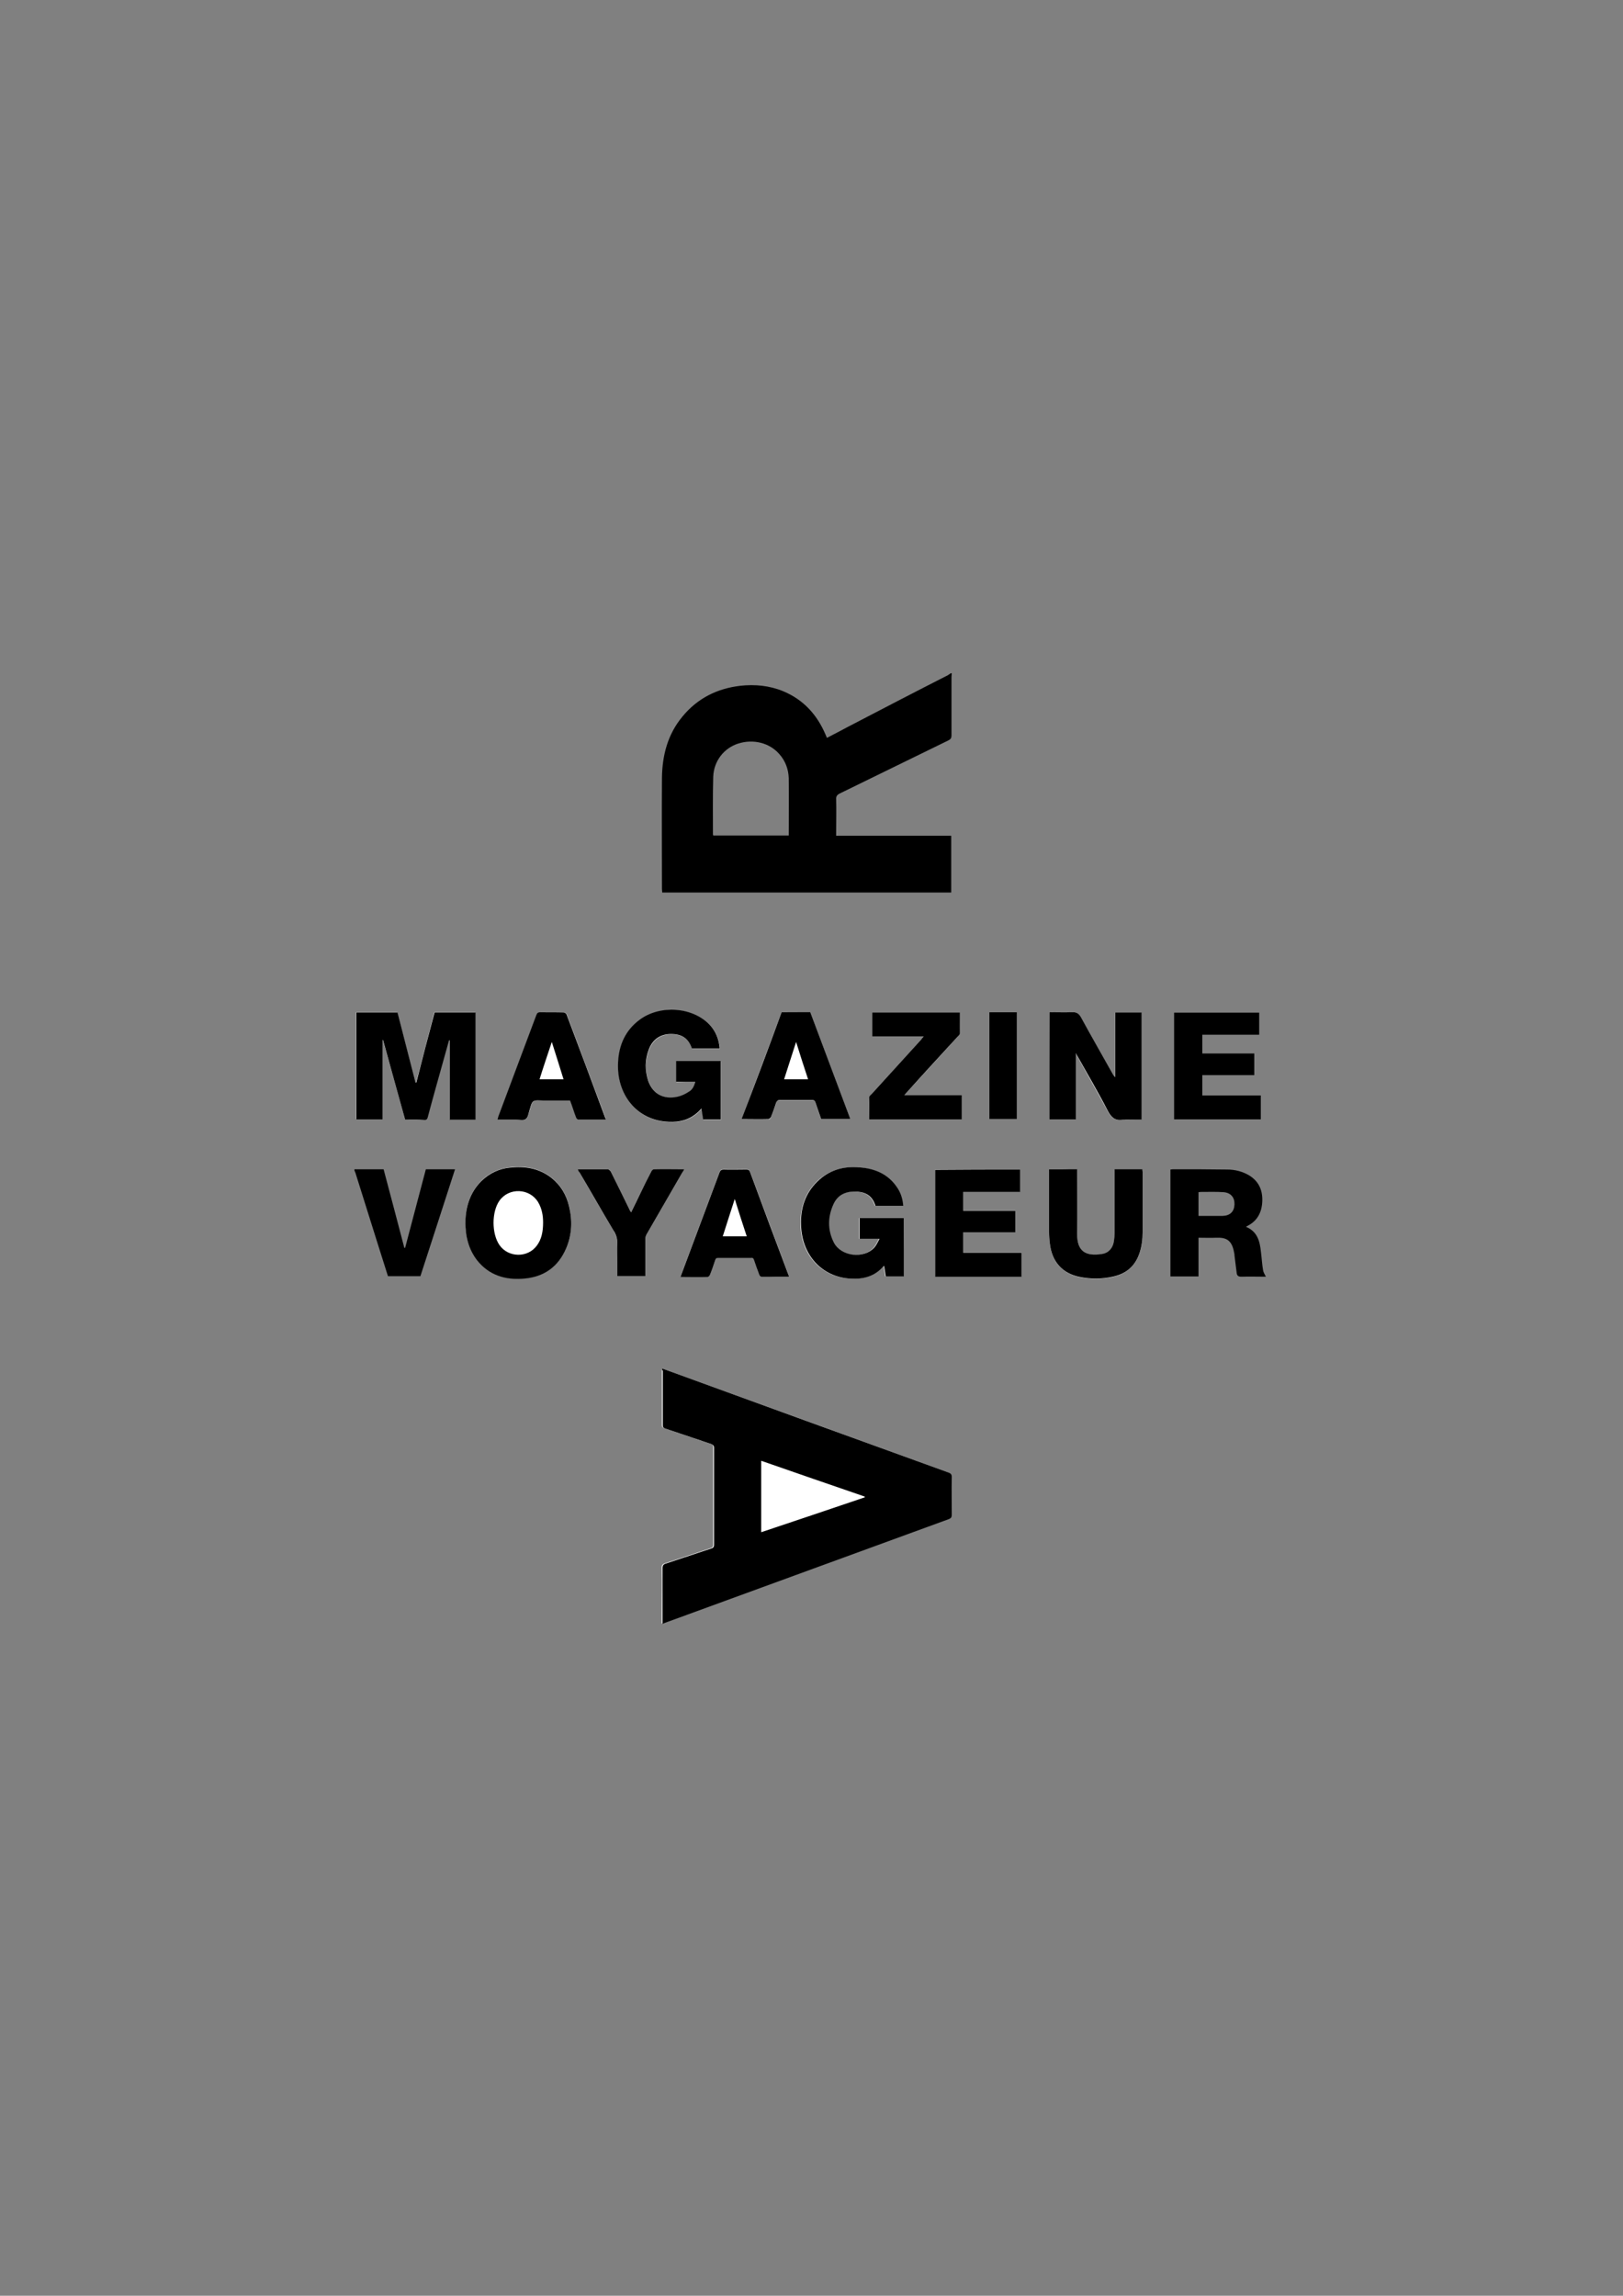 <?xml version="1.0" encoding="utf-8"?>
<!-- Generator: Adobe Illustrator 25.2.3, SVG Export Plug-In . SVG Version: 6.00 Build 0)  -->
<svg version="1.1" id="Calque_1" xmlns="http://www.w3.org/2000/svg" xmlns:xlink="http://www.w3.org/1999/xlink" x="0px" y="0px"
	 viewBox="0 0 595.3 841.9" style="enable-background:new 0 0 595.3 841.9;" xml:space="preserve">
<rect x="0" y="0" width="595.3" height="841.9" fill="#808080" stroke="none"/>
<style type="text/css">
	.st0{fill:#FFFFFF;}
</style>
<g>
	<path class="st0" d="M242.9,501.9c0,0.3-0.1,0.5-0.1,0.7c0,6.7,0,13.4,0,20c0,0.8,0.4,1,1,1.2c5.6,1.9,11.3,3.9,16.9,5.7
		c0.7,0.2,0.9,0.5,0.9,1.3c0,11.9,0,23.8,0,35.6c0,0.8-0.3,1.2-1.1,1.4c-5.5,1.8-11,3.7-16.6,5.5c-0.9,0.3-1.2,0.7-1.2,1.7
		c0.1,5.6,0,11.3,0,16.9c0,1.1,0,2.2,0,3.5c1.4-0.5,2.7-1,4-1.5c33.7-12.3,67.3-24.6,101-36.9c0.9-0.3,1.1-0.7,1.1-1.6
		c0-4.6,0-9.3,0-13.9c0-0.9-0.3-1.3-1.2-1.6c-34.6-12.6-69.2-25.1-103.8-37.7C243.7,502.1,243.4,502,242.9,501.9z M148.6,410.6
		c2.3,0,4.6,0,6.8,0c0.8,0,1.2-0.2,1.4-1c1.8-6.8,3.7-13.5,5.6-20.3c0.7-2.6,1.5-5.3,2.2-7.9c0.1,0,0.2,0,0.2,0c0,9.7,0,19.4,0,29.1
		c3.2,0,6.4,0,9.5,0c0-13.1,0-26.2,0-39.3c-5,0-10,0-15,0c-2.2,8.6-4.4,17.2-6.7,25.7c-0.1,0-0.2,0-0.3,0
		c-2.2-8.6-4.4-17.1-6.6-25.7c-5.1,0-10.1,0-15.1,0c0,13.1,0,26.2,0,39.2c3.2,0,6.4,0,9.6,0c0-9.7,0-19.4,0-29.1c0.1,0,0.1,0,0.2,0
		C143.2,391.1,145.9,400.7,148.6,410.6z M384.9,410.5c3.3,0,6.4,0,9.6,0c0-8.1,0-16,0-24.3c0.3,0.5,0.5,0.8,0.6,1.1
		c3.7,6.7,7.5,13.3,11.1,20c1.3,2.5,2.7,3.8,5.6,3.3c1.5-0.3,3,0,4.6,0c0.7,0,1.5,0,2.2,0c0-13.2,0-26.3,0-39.3c-3.2,0-6.4,0-9.7,0
		c0,8,0,15.8,0,23.7c-0.4-0.3-0.6-0.6-0.8-1c-3.9-7-7.9-13.9-11.7-20.9c-0.8-1.5-1.6-2-3.3-1.9c-2.7,0.2-5.5,0-8.3,0
		C384.9,384.4,384.9,397.4,384.9,410.5z M331.5,446.7c-5.6,0-11,0-16.4,0c0,2.5,0,5,0,7.6c2.4,0,4.6,0,7.3,0
		c-0.7,1.3-1.2,2.4-1.9,3.2c-3.9,4.4-12.3,3.4-14.9-1.9c-2.3-4.6-2.2-9.4-0.1-14c1.6-3.5,4.7-5,8.9-4.6c3.4,0.3,5.5,1.9,6.5,5.2
		c3.4,0,6.8,0,10.2,0c-0.2-2.5-0.9-4.8-2.3-6.8c-3.3-4.9-8.2-6.8-13.8-7.3c-5.9-0.4-11.2,1.1-15.5,5.3c-4.4,4.4-6,9.8-5.9,15.8
		c0.3,11.1,7.7,19.1,18.1,19.7c4.7,0.3,8.9-0.8,12.1-4.5c0.1-0.1,0.2-0.1,0.3-0.1c0.2,1.3,0.4,2.5,0.6,3.8c2.3,0,4.4,0,6.6,0
		C331.5,460.9,331.5,453.8,331.5,446.7z M255,396.7c-0.3,1.7-1,3-2.3,3.8c-1.3,0.8-2.7,1.5-4.1,1.8c-5.1,1.1-9-1-10.7-5.7
		c-1.4-3.9-1.3-7.9,0.2-11.7c1.4-3.7,4.3-5.6,8.1-5.6c4.1,0,6.4,1.6,7.7,5.3c3.4,0,6.7,0,10.2,0c-0.3-3.4-1.5-6.4-3.8-8.8
		c-6.2-6.4-18-7.3-25.5-1.8c-5.3,3.9-7.7,9.3-8,15.7c-0.6,11.5,6.6,21.3,18.6,21.8c3.8,0.2,7.4-0.7,10.4-3.3c0.5-0.5,1-1,1.6-1.6
		c0.2,1.4,0.4,2.7,0.6,4c2.2,0,4.4,0,6.5,0c0-7.2,0-14.3,0-21.4c-5.5,0-10.9,0-16.4,0c0,2.6,0,5.1,0,7.6
		C250.3,396.7,252.6,396.7,255,396.7z M170.7,448.1c0.1,5.4,1.2,10,4.3,14c4.4,5.5,10.4,7.3,17.2,6.7c7.4-0.6,12.7-4.4,15.5-11.2
		c2.1-5,2.3-10.2,1-15.4c-1-4.2-3.1-7.7-6.5-10.4c-4.5-3.5-9.7-4.3-15.2-3.7c-4,0.5-7.5,2-10.3,4.8
		C172.3,437.3,170.8,442.6,170.7,448.1z M430.6,410.5c10.6,0,21.2,0,31.9,0c0-2.9,0-5.8,0-8.8c-7.2,0-14.4,0-21.5,0
		c0-2.5,0-4.9,0-7.4c6.4,0,12.7,0,19.1,0c0-2.7,0-5.3,0-8c-6.4,0-12.8,0-19.1,0c0-2.3,0-4.5,0-6.8c7,0,14,0,20.9,0
		c0-2.8,0-5.5,0-8.2c-10.5,0-20.8,0-31.3,0C430.6,384.4,430.6,397.4,430.6,410.5z M374.2,428.9c-10.5,0-20.9,0-31.2,0
		c0,13.1,0,26.2,0,39.2c10.6,0,21.2,0,31.7,0c0-2.9,0-5.8,0-8.8c-7.2,0-14.3,0-21.4,0c0-2.5,0-4.9,0-7.5c6.4,0,12.8,0,19.1,0
		c0-2.7,0-5.2,0-7.9c-6.4,0-12.7,0-19.1,0c0-2.3,0-4.5,0-6.9c7,0,14,0,20.9,0C374.2,434.3,374.2,431.6,374.2,428.9z M384.8,428.8
		c0,0.6,0,1.1,0,1.5c0,7.2,0,14.3,0,21.5c0,1.5,0.1,3,0.3,4.5c0.8,6.6,4.6,10.7,11,12.1c4,0.8,8,0.8,12-0.1c4.6-1,8-3.7,9.7-8.2
		c1-2.7,1.3-5.5,1.3-8.4c0-7.3,0-14.6,0-21.8c0-0.3,0-0.7-0.1-1c-3.5,0-6.8,0-10.2,0c0,0.6,0,1,0,1.5c0,7.3,0,14.6,0,22
		c0,0.9-0.1,1.8-0.2,2.7c-0.4,2.7-2,4.5-4.6,4.9c-5.4,0.7-9-0.8-8.9-7.4c0.1-7.4,0-14.9,0-22.3c0-0.5,0-0.9,0-1.4
		C391.6,428.8,388.3,428.8,384.8,428.8z M338.8,380.1c-0.5,0.5-0.7,0.8-0.9,1.1c-6.1,6.7-12.2,13.4-18.2,20
		c-0.3,0.4-0.9,0.8-0.9,1.2c-0.1,2.7,0,5.4,0,8.1c11.4,0,22.7,0,34,0c0-3,0-5.9,0-8.9c-7,0-14,0-21.1,0c0.4-0.4,0.6-0.7,0.8-0.9
		c6.3-6.9,12.6-13.7,18.8-20.6c0.3-0.3,0.7-0.8,0.8-1.2c0.1-2.5,0-5.1,0-7.6c-10.8,0-21.5,0-32.2,0c0,2.9,0,5.8,0,8.8
		C326.2,380.1,332.3,380.1,338.8,380.1z M286.7,371.2c-4.9,13.1-9.8,26.2-14.7,39.3c3.4,0,6.6,0,9.9,0c0.3,0,0.8-0.4,0.9-0.8
		c0.7-1.7,1.3-3.5,1.9-5.3c0.2-0.7,0.5-0.9,1.3-0.9c4,0,7.9,0,11.9,0c0.7,0,1,0.2,1.2,0.9c0.7,2,1.4,4.1,2.1,6.1c3.6,0,7.1,0,10.7,0
		c-4.9-13.1-9.8-26.2-14.7-39.2C293.8,371.2,290.3,371.2,286.7,371.2z M222.2,410.6c-0.1-0.3-0.1-0.5-0.1-0.6
		c-4.7-12.7-9.5-25.3-14.2-38c-0.1-0.3-0.7-0.7-1.1-0.7c-2.8-0.1-5.7,0-8.5-0.1c-0.9,0-1.2,0.3-1.5,1.1
		c-4.6,12.4-9.2,24.7-13.9,37.1c-0.1,0.4-0.2,0.7-0.3,1.1c0.2,0,0.3,0.1,0.3,0.1c2.2,0,4.3,0,6.5,0c1.2,0,2.7,0.4,3.5-0.2
		c0.8-0.6,0.9-2.1,1.4-3.2c0.4-1.2,0.6-2.8,1.4-3.3c0.9-0.6,2.4-0.3,3.7-0.3c3.3,0,6.5,0,9.8,0c0.7,2.1,1.4,4.2,2.2,6.2
		c0.1,0.3,0.6,0.8,0.9,0.8C215.5,410.6,218.8,410.6,222.2,410.6z M289.4,468.2c-0.1-0.4-0.2-0.7-0.3-1c-4.7-12.5-9.3-25-14-37.5
		c-0.3-0.8-0.7-0.9-1.4-0.9c-2.8,0-5.5,0.1-8.3,0c-0.9,0-1.2,0.3-1.5,1.1c-4.6,12.3-9.2,24.6-13.8,36.9c-0.2,0.4-0.3,0.9-0.5,1.4
		c3.4,0,6.7,0,9.9,0c0.3,0,0.8-0.5,0.9-0.8c0.7-1.7,1.3-3.5,1.9-5.3c0.2-0.6,0.5-0.9,1.2-0.9c4,0,7.9,0,11.9,0c0.8,0,1,0.3,1.2,0.9
		c0.6,1.8,1.2,3.6,1.9,5.3c0.1,0.3,0.5,0.7,0.8,0.7C282.7,468.2,286,468.2,289.4,468.2z M211.9,428.8c0.3,0.5,0.5,0.9,0.7,1.2
		c4.1,7.1,8.2,14.2,12.4,21.2c0.9,1.6,1.5,3.1,1.4,4.9c-0.1,2.2,0,4.3,0,6.5c0,1.8,0,3.6,0,5.4c3.5,0,6.9,0,10.3,0c0-0.5,0-1,0-1.4
		c0-4.1,0-8.2,0-12.2c0-0.6,0.2-1.3,0.5-1.8c4.3-7.5,8.7-15,13-22.5c0.2-0.4,0.5-0.8,0.8-1.3c-3.8,0-7.5,0-11.1,0
		c-0.3,0-0.8,0.5-1,0.8c-1.3,2.5-2.5,5.1-3.8,7.6c-1.2,2.4-2.4,4.8-3.6,7.4c-0.3-0.5-0.4-0.7-0.6-1c-2.3-4.7-4.6-9.3-6.9-14
		c-0.2-0.4-0.7-0.8-1.1-0.8C219.3,428.8,215.7,428.8,211.9,428.8z M362.9,371.2c0,13.2,0,26.2,0,39.2c3.4,0,6.8,0,10.1,0
		c0-13.1,0-26.2,0-39.2C369.6,371.2,366.3,371.2,362.9,371.2z"/>
	<path d="M349.1,246.9c0,0.5-0.1,0.9-0.1,1.4c0,7.1,0,14.2,0,21.4c0,0.9-0.3,1.4-1.1,1.8c-13.3,6.5-26.6,13-39.9,19.5
		c-1,0.5-1.4,1.1-1.3,2.2c0.1,4,0,7.9,0,11.9c0,0.4,0,0.9,0,1.4c14.1,0,28.2,0,42.2,0c0,7,0,13.8,0,20.8c-35.3,0-70.6,0-106,0
		c0-0.4-0.1-0.8-0.1-1.3c0-13.6-0.1-27.1,0-40.7c0.1-8.3,2.1-16,7.5-22.5c5.5-6.7,12.7-10.3,21.2-11.3c5.4-0.6,10.7-0.1,15.8,2
		c7.4,3.1,12.4,8.6,15.5,15.9c0.2,0.4,0.3,0.7,0.5,1.2c2.7-1.4,5.4-2.8,8-4.2c12.1-6.3,24.2-12.6,36.4-18.8c0.3-0.2,0.6-0.4,1-0.7
		C348.8,246.9,349,246.9,349.1,246.9z M289.3,306.4c0-7.1,0.1-14,0-21c-0.1-3.3-1.2-6.3-3.4-8.8c-3.6-4.2-9.6-5.7-15.2-3.9
		c-5.2,1.7-8.9,6.4-9.1,12.2c-0.2,7-0.1,14.1-0.1,21.1c0,0.1,0.1,0.2,0.1,0.4C270.8,306.4,280,306.4,289.3,306.4z"/>
	<path d="M464.3,468.2c-3,0-6-0.1-9,0c-1.1,0-1.6-0.4-1.7-1.4c-0.3-2.1-0.5-4.3-0.8-6.4c0-0.3,0-0.6-0.1-0.8
		c-0.8-5.2-3.3-5.8-6.6-5.7c-2.1,0.1-4.2,0-6.5,0c0,4.8,0,9.5,0,14.2c-3.5,0-6.8,0-10.3,0c0-13.1,0-26.1,0-39.2
		c0.3,0,0.6-0.1,0.9-0.1c6.7,0,13.4,0,20,0.1c2.8,0,5.5,0.7,7.9,2.1c3.5,2.1,5,5.3,4.9,9.3c-0.1,4.1-1.7,7.4-5.5,9.3
		c-0.1,0.1-0.3,0.2-0.5,0.3c4.2,1.7,5.1,5.3,5.5,9.2c0.3,2.3,0.4,4.5,0.8,6.8c0.1,0.7,0.6,1.4,0.9,2.1
		C464.3,468,464.3,468.1,464.3,468.2z M439.6,445.9c3.1,0,6,0,8.9,0c2.7-0.1,4.2-1.6,4.3-4.2c0.1-2.5-1.3-4.3-4-4.5
		c-2.6-0.2-5.3-0.1-7.9-0.1c-0.4,0-0.8,0-1.3,0.1C439.6,440.1,439.6,442.9,439.6,445.9z"/>
	<path d="M130,428.8c3.6,0,7.1,0,10.7,0c2.6,9.7,5.1,19.3,7.6,28.8c0.1,0,0.2,0,0.3,0c2.5-9.6,5.1-19.2,7.6-28.8c3.5,0,7,0,10.7,0
		c-4.2,13.1-8.5,26.2-12.7,39.2c-4,0-7.9,0-11.9,0c-1.2-3.9-2.5-7.8-3.7-11.7c-2.7-8.7-5.5-17.4-8.2-26.1c-0.1-0.3-0.3-0.7-0.4-1
		C130,429.1,130,429,130,428.8z"/>
	<path d="M242.9,501.9c0.4,0.1,0.8,0.2,1.2,0.4c34.6,12.6,69.2,25.2,103.8,37.7c0.8,0.3,1.2,0.7,1.2,1.6c-0.1,4.6,0,9.3,0,13.9
		c0,0.9-0.3,1.3-1.1,1.6c-33.7,12.3-67.3,24.6-101,36.9c-1.3,0.5-2.6,0.9-4,1.5c0-1.3,0-2.4,0-3.5c0-5.6,0-11.3,0-16.9
		c0-1,0.3-1.4,1.2-1.7c5.5-1.8,11.1-3.7,16.6-5.5c0.8-0.2,1.1-0.6,1.1-1.4c0-11.9,0-23.8,0-35.6c0-0.7-0.3-1-0.9-1.3
		c-5.6-1.9-11.3-3.8-16.9-5.7c-0.6-0.2-1-0.4-1-1.2c0-6.7,0-13.4,0-20C242.8,502.4,242.9,502.2,242.9,501.9z M279.2,535.7
		c0,8.9,0,17.5,0,26.2c12.8-4.3,25.4-8.5,38-12.8c0-0.1,0-0.2-0.1-0.3C304.5,544.5,291.9,540.1,279.2,535.7z"/>
	<path d="M148.6,410.6c-2.7-9.8-5.4-19.5-8.1-29.2c-0.1,0-0.1,0-0.2,0c0,9.7,0,19.4,0,29.1c-3.3,0-6.4,0-9.6,0c0-13.1,0-26.1,0-39.2
		c5,0,10,0,15.1,0c2.2,8.5,4.4,17.1,6.6,25.7c0.1,0,0.2,0,0.3,0c2.2-8.6,4.4-17.1,6.7-25.7c5,0,10,0,15,0c0,13.1,0,26.1,0,39.3
		c-3.2,0-6.3,0-9.5,0c0-9.7,0-19.4,0-29.1c-0.1,0-0.2,0-0.2,0c-0.7,2.6-1.5,5.3-2.2,7.9c-1.9,6.8-3.8,13.5-5.6,20.3
		c-0.2,0.8-0.6,1.1-1.4,1C153.2,410.5,150.9,410.6,148.6,410.6z"/>
	<path d="M384.9,410.5c0-13.1,0-26.1,0-39.3c2.8,0,5.6,0.1,8.3,0c1.7-0.1,2.5,0.5,3.3,1.9c3.8,7,7.8,13.9,11.7,20.9
		c0.2,0.3,0.4,0.7,0.8,1c0-7.9,0-15.7,0-23.7c3.3,0,6.4,0,9.7,0c0,13,0,26.1,0,39.3c-0.7,0-1.5,0-2.2,0c-1.5,0-3.1-0.2-4.6,0
		c-2.9,0.5-4.3-0.8-5.6-3.3c-3.5-6.8-7.4-13.4-11.1-20c-0.2-0.3-0.3-0.5-0.6-1.1c0,8.3,0,16.2,0,24.3
		C391.3,410.5,388.2,410.5,384.9,410.5z"/>
	<path d="M331.5,446.7c0,7.2,0,14.2,0,21.4c-2.2,0-4.4,0-6.6,0c-0.2-1.2-0.4-2.5-0.6-3.8c-0.1,0-0.3,0-0.3,0.1
		c-3.2,3.7-7.4,4.8-12.1,4.5c-10.4-0.6-17.8-8.6-18.1-19.7c-0.2-6,1.5-11.5,5.9-15.8c4.3-4.3,9.6-5.8,15.5-5.3
		c5.6,0.4,10.5,2.4,13.8,7.3c1.4,2,2.1,4.3,2.3,6.8c-3.4,0-6.8,0-10.2,0c-1-3.3-3.1-4.9-6.5-5.2c-4.3-0.3-7.3,1.1-8.9,4.6
		c-2.1,4.6-2.2,9.4,0.1,14c2.6,5.2,11,6.2,14.9,1.9c0.7-0.8,1.2-1.9,1.9-3.2c-2.7,0-5,0-7.3,0c0-2.6,0-5.1,0-7.6
		C320.5,446.7,325.9,446.7,331.5,446.7z"/>
	<path d="M255,396.7c-2.4,0-4.7,0-7,0c0-2.6,0-5.1,0-7.6c5.4,0,10.9,0,16.4,0c0,7.1,0,14.2,0,21.4c-2.1,0-4.3,0-6.5,0
		c-0.2-1.3-0.4-2.5-0.6-4c-0.6,0.6-1,1.1-1.6,1.6c-3,2.6-6.5,3.5-10.4,3.3c-12-0.5-19.2-10.3-18.6-21.8c0.3-6.4,2.7-11.8,8-15.7
		c7.5-5.5,19.3-4.6,25.5,1.8c2.3,2.4,3.5,5.4,3.8,8.8c-3.4,0-6.8,0-10.2,0c-1.3-3.7-3.6-5.3-7.7-5.3c-3.8,0-6.7,1.9-8.1,5.6
		c-1.5,3.9-1.5,7.8-0.2,11.7c1.7,4.7,5.6,6.8,10.7,5.7c1.4-0.3,2.9-1,4.1-1.8C253.9,399.7,254.6,398.4,255,396.7z"/>
	<path d="M170.7,448.1c0.1-5.5,1.7-10.9,6-15.1c2.9-2.8,6.4-4.4,10.3-4.8c5.5-0.6,10.7,0.2,15.2,3.7c3.4,2.7,5.5,6.2,6.5,10.4
		c1.3,5.2,1.1,10.4-1,15.4c-2.9,6.9-8.2,10.6-15.5,11.2c-6.8,0.6-12.8-1.2-17.2-6.7C171.9,458.2,170.7,453.5,170.7,448.1z
		 M199.2,448.3c0-2.5-0.4-5-1.8-7.4c-3.1-5.2-10.7-5.5-14.2-0.6c-2.9,4.1-2.9,12.1,0,16.3c3.2,4.6,10.3,4.8,13.7,0.2
		C198.7,454.4,199.2,451.5,199.2,448.3z"/>
	<path d="M430.6,410.5c0-13.1,0-26.1,0-39.2c10.4,0,20.8,0,31.3,0c0,2.7,0,5.4,0,8.2c-7,0-13.9,0-20.9,0c0,2.3,0,4.5,0,6.8
		c6.4,0,12.7,0,19.1,0c0,2.7,0,5.3,0,8c-6.4,0-12.7,0-19.1,0c0,2.5,0,4.9,0,7.4c7.2,0,14.3,0,21.5,0c0,3,0,5.9,0,8.8
		C451.8,410.5,441.2,410.5,430.6,410.5z"/>
	<path d="M374.2,428.9c0,2.7,0,5.4,0,8.2c-7,0-13.9,0-20.9,0c0,2.3,0,4.6,0,6.9c6.4,0,12.7,0,19.1,0c0,2.7,0,5.2,0,7.9
		c-6.3,0-12.7,0-19.1,0c0,2.5,0,5,0,7.5c7.1,0,14.2,0,21.4,0c0,3,0,5.9,0,8.8c-10.5,0-21.1,0-31.7,0c0-13,0-26.1,0-39.2
		C353.3,428.9,363.8,428.9,374.2,428.9z"/>
	<path d="M384.8,428.8c3.5,0,6.8,0,10.3,0c0,0.5,0,0.9,0,1.4c0,7.4,0.1,14.9,0,22.3c-0.1,6.7,3.5,8.2,8.9,7.4
		c2.5-0.3,4.2-2.1,4.6-4.9c0.1-0.9,0.2-1.8,0.2-2.7c0-7.3,0-14.6,0-22c0-0.5,0-1,0-1.5c3.4,0,6.8,0,10.2,0c0,0.4,0.1,0.7,0.1,1
		c0,7.3,0,14.6,0,21.8c0,2.8-0.3,5.7-1.3,8.4c-1.7,4.6-5,7.2-9.7,8.2c-4,0.9-8,0.9-12,0.1c-6.4-1.3-10.2-5.5-11-12.1
		c-0.2-1.5-0.3-3-0.3-4.5c0-7.2,0-14.3,0-21.5C384.8,429.9,384.8,429.4,384.8,428.8z"/>
	<path d="M338.8,380.1c-6.5,0-12.6,0-18.9,0c0-3,0-5.8,0-8.8c10.7,0,21.4,0,32.2,0c0,2.5,0,5.1,0,7.6c0,0.4-0.4,0.8-0.8,1.2
		c-6.3,6.9-12.6,13.7-18.8,20.6c-0.2,0.3-0.5,0.5-0.8,0.9c7.1,0,14,0,21.1,0c0,3,0,5.9,0,8.9c-11.3,0-22.6,0-34,0c0-2.7,0-5.4,0-8.1
		c0-0.4,0.5-0.8,0.9-1.2c6.1-6.7,12.2-13.4,18.2-20C338.1,380.9,338.3,380.6,338.8,380.1z"/>
	<path d="M286.7,371.2c3.6,0,7,0,10.5,0c4.9,13.1,9.8,26.1,14.7,39.2c-3.6,0-7.2,0-10.7,0c-0.7-2-1.4-4-2.1-6.1
		c-0.2-0.6-0.5-0.9-1.2-0.9c-4,0-7.9,0-11.9,0c-0.7,0-1,0.3-1.3,0.9c-0.6,1.8-1.2,3.6-1.9,5.3c-0.1,0.3-0.6,0.7-0.9,0.8
		c-3.2,0.1-6.5,0-9.9,0C277,397.4,281.9,384.3,286.7,371.2z M292,382.1c-1.5,4.8-3,9.2-4.4,13.7c3,0,5.8,0,8.8,0
		C294.9,391.3,293.5,386.9,292,382.1z"/>
	<path d="M222.2,410.6c-3.4,0-6.7,0-10,0c-0.3,0-0.8-0.4-0.9-0.8c-0.8-2-1.4-4.1-2.2-6.2c-3.3,0-6.5,0-9.8,0c-1.3,0-2.8-0.3-3.7,0.3
		c-0.8,0.6-1,2.2-1.4,3.3c-0.4,1.1-0.5,2.6-1.4,3.2c-0.8,0.6-2.3,0.2-3.5,0.2c-2.2,0-4.3,0-6.5,0c-0.1,0-0.2,0-0.3-0.1
		c0.1-0.4,0.2-0.7,0.3-1.1c4.6-12.4,9.3-24.7,13.9-37.1c0.3-0.8,0.6-1.1,1.5-1.1c2.8,0.1,5.7,0,8.5,0.1c0.4,0,1,0.4,1.1,0.7
		c4.8,12.7,9.5,25.3,14.2,38C222.1,410.1,222.1,410.3,222.2,410.6z M197.9,395.8c3,0,5.8,0,8.8,0c-1.4-4.5-2.8-9-4.3-13.7
		C200.8,386.9,199.3,391.3,197.9,395.8z"/>
	<path d="M289.4,468.2c-3.4,0-6.7,0-10.1,0c-0.3,0-0.7-0.4-0.8-0.7c-0.7-1.8-1.3-3.5-1.9-5.3c-0.2-0.7-0.5-1-1.2-0.9
		c-4,0-7.9,0-11.9,0c-0.7,0-1,0.2-1.2,0.9c-0.6,1.8-1.2,3.6-1.9,5.3c-0.1,0.3-0.6,0.8-0.9,0.8c-3.2,0.1-6.5,0-9.9,0
		c0.2-0.5,0.3-1,0.5-1.4c4.6-12.3,9.2-24.6,13.8-36.9c0.3-0.8,0.7-1.1,1.5-1.1c2.8,0.1,5.5,0,8.3,0c0.7,0,1.1,0.1,1.4,0.9
		c4.6,12.5,9.3,25,14,37.5C289.2,467.5,289.3,467.8,289.4,468.2z M269.5,439.7c-1.5,4.7-3,9.2-4.4,13.7c3,0,5.8,0,8.8,0
		C272.4,448.9,271,444.5,269.5,439.7z"/>
	<path d="M211.9,428.8c3.8,0,7.4,0,11,0c0.4,0,0.9,0.5,1.1,0.8c2.3,4.6,4.6,9.3,6.9,14c0.1,0.3,0.3,0.5,0.6,1c1.3-2.6,2.4-5,3.6-7.4
		c1.2-2.5,2.5-5.1,3.8-7.6c0.2-0.4,0.6-0.8,1-0.8c3.6-0.1,7.3,0,11.1,0c-0.3,0.5-0.5,0.9-0.8,1.3c-4.3,7.5-8.7,15-13,22.5
		c-0.3,0.5-0.5,1.2-0.5,1.8c0,4.1,0,8.2,0,12.2c0,0.4,0,0.9,0,1.4c-3.5,0-6.8,0-10.3,0c0-1.8,0-3.6,0-5.4c0-2.2-0.1-4.3,0-6.5
		c0.1-1.8-0.4-3.4-1.4-4.9c-4.2-7-8.2-14.1-12.4-21.2C212.3,429.7,212.1,429.3,211.9,428.8z"/>
	<path d="M362.9,371.2c3.4,0,6.7,0,10.1,0c0,13.1,0,26.1,0,39.2c-3.4,0-6.7,0-10.1,0C362.9,397.5,362.9,384.4,362.9,371.2z"/>
</g>
</svg>
